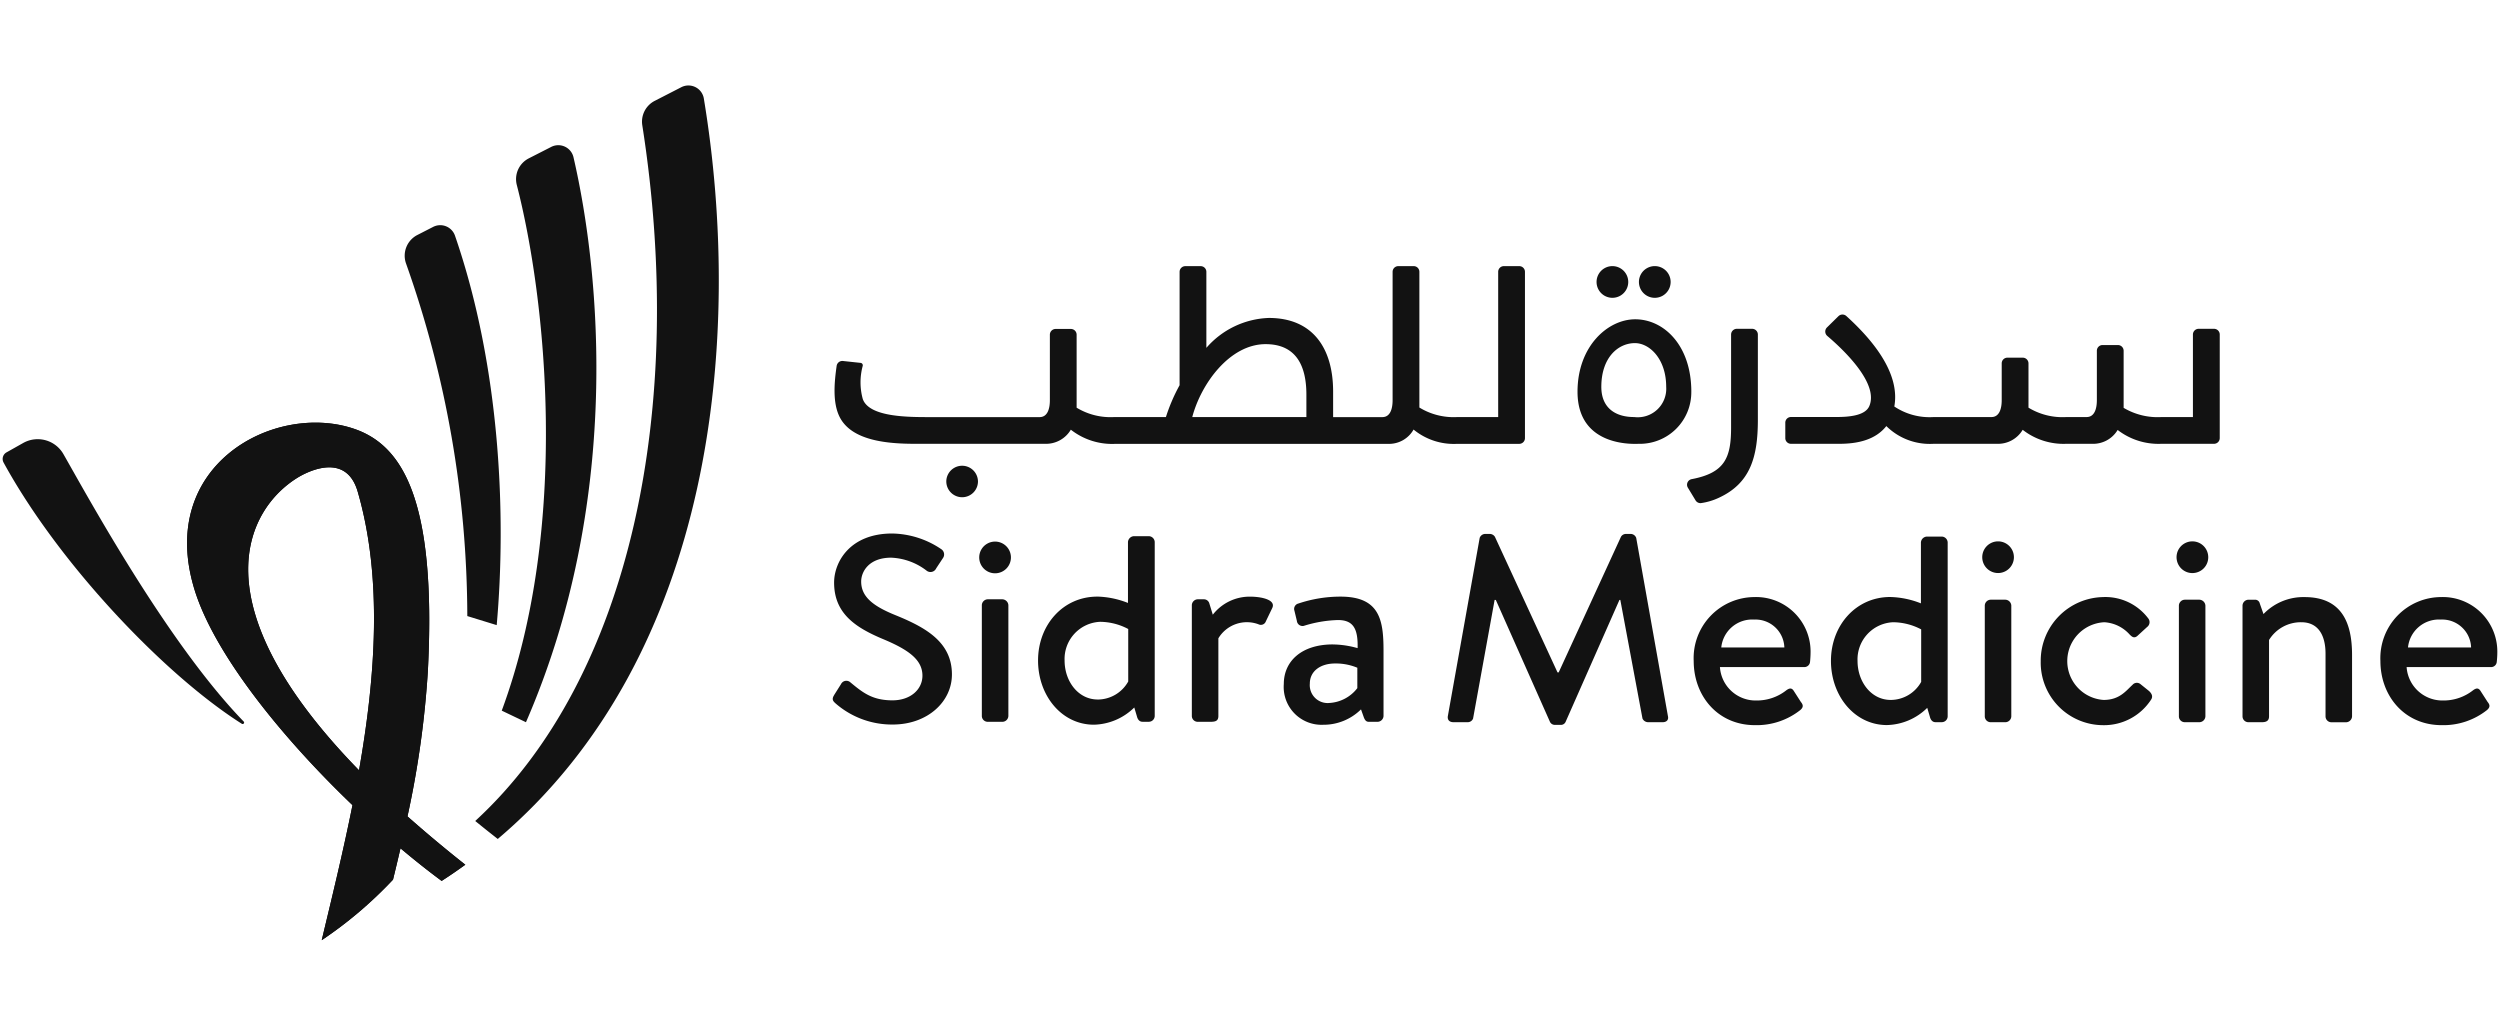 <svg xmlns="http://www.w3.org/2000/svg" width="117" height="48" fill="none"><path fill="#121212" d="M24.615 33.8c4.466-10.271 3.509-20.886 2.225-26.438a.729.729 0 0 0-1.044-.486l-1.052.537a1.09 1.09 0 0 0-.558 1.242c1.37 5.308 2.491 15.973-.704 24.603l1.133.542Zm-1.369-4.544c.454-5.109.178-12.051-1.952-18.225a.73.73 0 0 0-1.023-.412l-.74.379A1.09 1.09 0 0 0 19 12.325a49.665 49.665 0 0 1 2.87 16.507l1.377.424ZM2.968 21.252a1.386 1.386 0 0 0-1.883-.52l-.778.438a.352.352 0 0 0-.14.476c2.58 4.724 7.527 9.935 11.152 12.228a.07.07 0 0 0 .09-.015.068.068 0 0 0-.004-.091c-3.554-3.664-7.25-10.436-8.437-12.516Z"/><path fill="#121212" d="M13.924 22.356c.24-.147 2.243-1.334 2.818.659 1.168 4.033.835 8.64.06 13.035-7.572-7.766-5.29-12.201-2.878-13.694Zm6.105 8.952c.394-7.96-1.21-10.478-3.465-11.242-3.708-1.255-9.247 1.689-7.464 7.518.913 2.977 4.023 6.87 7.396 10.097-.446 2.224-.973 4.367-1.439 6.319a19.35 19.35 0 0 0 3.336-2.833c.116-.473.234-.966.35-1.466.653.549 1.3 1.063 1.926 1.526.44-.286.688-.457 1.108-.758a62.303 62.303 0 0 1-2.707-2.262c.499-2.271.82-4.578.96-6.9Zm2.211 7.114c.233.189.465.377.704.565l.351.277c10.17-8.609 11.483-23.543 9.645-34.65a.73.73 0 0 0-1.054-.533l-1.246.64a1.092 1.092 0 0 0-.581 1.14c2.066 13.191-.518 25.852-7.818 32.561Z"/><path fill="#121212" d="M13.924 22.356c.24-.147 2.243-1.334 2.818.659 1.168 4.033.835 8.64.06 13.035-7.572-7.766-5.29-12.201-2.878-13.694Zm6.105 8.952c.394-7.96-1.21-10.478-3.465-11.242-3.708-1.255-9.247 1.689-7.464 7.518.913 2.977 4.023 6.87 7.396 10.097-.446 2.224-.973 4.367-1.439 6.319a19.35 19.35 0 0 0 3.336-2.833c.116-.473.234-.966.35-1.466.653.549 1.3 1.063 1.926 1.526.44-.286.688-.457 1.108-.758a62.303 62.303 0 0 1-2.707-2.262c.499-2.271.82-4.578.96-6.9Zm19.008 1.22.322-.51a.278.278 0 0 1 .422-.098c.584.483 1.03.856 1.986.856.857 0 1.403-.522 1.403-1.154 0-.745-.646-1.217-1.875-1.726-1.266-.535-2.259-1.191-2.259-2.63 0-.97.745-2.298 2.719-2.298.82.015 1.619.27 2.296.733a.295.295 0 0 1 .075.423l-.31.47a.294.294 0 0 1-.435.125 2.911 2.911 0 0 0-1.676-.62c-1.042 0-1.402.657-1.402 1.116 0 .707.546 1.143 1.578 1.564 1.44.582 2.669 1.267 2.669 2.783 0 1.29-1.155 2.346-2.768 2.346-.98.01-1.929-.34-2.669-.981-.11-.1-.211-.186-.075-.397m6.912-4.21a.284.284 0 0 1 .273-.273h.696a.294.294 0 0 1 .273.273v5.189a.284.284 0 0 1-.273.272h-.696a.276.276 0 0 1-.273-.272V28.32Zm5.423 4.418a1.64 1.64 0 0 0 1.428-.844v-2.457a2.856 2.856 0 0 0-1.317-.336 1.74 1.74 0 0 0-1.661 1.813c0 .967.633 1.823 1.55 1.823m-.024-4.817c.494.013.982.114 1.44.298v-2.852a.294.294 0 0 1 .273-.273h.706a.284.284 0 0 1 .273.273v8.14a.276.276 0 0 1-.273.273h-.299c-.136 0-.223-.1-.26-.249l-.125-.42a2.78 2.78 0 0 1-1.887.806c-1.514 0-2.616-1.366-2.616-3.004 0-1.675 1.18-2.99 2.768-2.99m4.429.398a.284.284 0 0 1 .273-.273h.298a.264.264 0 0 1 .25.199l.16.522a2.186 2.186 0 0 1 1.739-.845c.546 0 1.228.149 1.043.534l-.299.622a.248.248 0 0 1-.347.137 1.557 1.557 0 0 0-1.875.657v3.636c0 .249-.161.272-.396.272h-.573a.275.275 0 0 1-.273-.272V28.32Zm6.417 4.58a1.776 1.776 0 0 0 1.328-.695v-.955a2.611 2.611 0 0 0-1.043-.199c-.67 0-1.18.348-1.18.943a.837.837 0 0 0 .895.907m.186-2.741c.39.006.78.064 1.155.173.024-.906-.2-1.315-.92-1.315a5.84 5.84 0 0 0-1.6.273.267.267 0 0 1-.323-.236l-.114-.474a.26.26 0 0 1 .185-.336 6.176 6.176 0 0 1 1.974-.323c1.838 0 2.011 1.105 2.011 2.534v3.052a.286.286 0 0 1-.274.273h-.408c-.112 0-.175-.049-.236-.198l-.136-.384a2.492 2.492 0 0 1-1.764.72 1.771 1.771 0 0 1-1.849-1.91c0-1.055.82-1.85 2.297-1.85m-15.068-4.098a.742.742 0 1 1-1.483 0 .742.742 0 0 1 1.483 0Zm21.938-.887a.278.278 0 0 1 .252-.186h.224a.287.287 0 0 1 .238.136l2.928 6.343h.056l2.913-6.343a.27.27 0 0 1 .239-.136h.224a.28.28 0 0 1 .252.186l1.484 8.34c.041.174-.057.285-.252.285h-.673a.291.291 0 0 1-.266-.173l-1.037-5.548h-.042l-2.521 5.71a.24.24 0 0 1-.238.136h-.252a.253.253 0 0 1-.238-.137l-2.536-5.71h-.056l-1.008 5.55a.268.268 0 0 1-.252.172h-.662c-.197 0-.294-.11-.267-.285l1.49-8.34ZM83.508 30.3a1.351 1.351 0 0 0-1.415-1.304 1.453 1.453 0 0 0-1.537 1.304h2.952Zm-1.39-2.358a2.554 2.554 0 0 1 2.616 2.63c0 .1-.012.299-.024.399a.268.268 0 0 1-.261.249h-3.956a1.674 1.674 0 0 0 1.712 1.563 2.224 2.224 0 0 0 1.402-.483c.125-.087.236-.125.335.024l.335.521c.1.125.15.236-.024.386a3.291 3.291 0 0 1-2.122.706c-1.738 0-2.866-1.366-2.866-3.004a2.857 2.857 0 0 1 2.855-2.99m6.364 4.814a1.638 1.638 0 0 0 1.427-.844v-2.458a2.863 2.863 0 0 0-1.316-.334 1.74 1.74 0 0 0-1.662 1.812c0 .967.633 1.824 1.552 1.824m-.026-4.817c.494.012.981.113 1.44.297v-2.852a.294.294 0 0 1 .273-.273h.706a.284.284 0 0 1 .273.273v8.14a.276.276 0 0 1-.273.273h-.297c-.137 0-.225-.1-.262-.25l-.124-.421c-.503.5-1.177.788-1.886.806-1.514 0-2.62-1.365-2.62-3.003 0-1.675 1.18-2.99 2.769-2.99m4.43.4a.283.283 0 0 1 .273-.274h.695a.29.29 0 0 1 .273.273v5.187a.284.284 0 0 1-.273.274h-.695a.276.276 0 0 1-.273-.274V28.34Zm5.56-.398a2.514 2.514 0 0 1 2.085.993.279.279 0 0 1 .064.215.281.281 0 0 1-.113.194l-.447.41c-.162.148-.273.037-.374-.063a1.723 1.723 0 0 0-1.178-.57 1.821 1.821 0 0 0-.037 3.636c.745 0 1.042-.422 1.353-.706a.266.266 0 0 1 .292-.08.272.272 0 0 1 .092.055l.386.31c.136.125.198.261.098.41a2.621 2.621 0 0 1-2.233 1.192 2.928 2.928 0 0 1-2.93-2.992 2.978 2.978 0 0 1 2.942-3.003m3.524.397a.28.28 0 0 1 .083-.191.28.28 0 0 1 .19-.083h.695a.295.295 0 0 1 .273.273v5.187a.287.287 0 0 1-.273.273h-.695a.274.274 0 0 1-.273-.273V28.34Zm2.978 0a.283.283 0 0 1 .273-.273h.298a.222.222 0 0 1 .236.173l.174.498a2.584 2.584 0 0 1 1.923-.794c1.75 0 2.222 1.216 2.222 2.705v2.88a.287.287 0 0 1-.273.273h-.695a.276.276 0 0 1-.273-.274v-2.93c0-.93-.386-1.477-1.13-1.477a1.746 1.746 0 0 0-1.514.83v3.575c0 .186-.099.273-.335.273h-.633a.273.273 0 0 1-.273-.273V28.34Zm10.697 1.96a1.34 1.34 0 0 0-.436-.947 1.349 1.349 0 0 0-.979-.357 1.454 1.454 0 0 0-1.538 1.304h2.953Zm-1.39-2.358a2.554 2.554 0 0 1 2.617 2.63c0 .1-.013.299-.025.399a.266.266 0 0 1-.261.249h-3.958a1.678 1.678 0 0 0 1.713 1.563 2.228 2.228 0 0 0 1.403-.483c.124-.087.235-.125.335.024l.335.521c.1.125.149.236-.025.386a3.29 3.29 0 0 1-2.123.706c-1.737 0-2.865-1.366-2.865-3.004a2.865 2.865 0 0 1 .787-2.107 2.853 2.853 0 0 1 2.068-.883m-20.007-1.866a.741.741 0 1 1-1.482 0 .741.741 0 0 1 1.482 0Zm9.095 0a.738.738 0 0 1-.458.686.74.74 0 0 1-1.011-.541.74.74 0 0 1 .727-.886.742.742 0 0 1 .742.741Zm-42.208-6.559h-5.34c.415-1.572 1.76-3.412 3.433-3.412 1.387 0 1.908.955 1.908 2.36v1.052Zm9.965-7.063h-.722a.265.265 0 0 0-.266.266v6.797H68.21a3.073 3.073 0 0 1-1.783-.446v-6.351a.265.265 0 0 0-.266-.266h-.72a.267.267 0 0 0-.247.164.267.267 0 0 0-.02.102v6.01c0 .38-.101.79-.48.79H62.39v-1.194c0-2.053-.97-3.447-3.007-3.447a4.052 4.052 0 0 0-2.925 1.4v-3.557a.266.266 0 0 0-.267-.267h-.719a.268.268 0 0 0-.267.267v5.305a8.24 8.24 0 0 0-.64 1.49h-2.41a3.053 3.053 0 0 1-1.769-.438v-3.416a.269.269 0 0 0-.267-.269h-.717a.27.27 0 0 0-.268.269v3.067c0 .382-.102.79-.48.79h-5.046c-1.02 0-2.924.023-3.23-.847a2.948 2.948 0 0 1-.003-1.549.114.114 0 0 0-.099-.142l-.83-.089a.269.269 0 0 0-.291.23c-.107.757-.2 1.707.138 2.386.563 1.124 2.252 1.26 3.536 1.26h6.076a1.348 1.348 0 0 0 1.21-.661 3.13 3.13 0 0 0 2.096.663h12.74a1.318 1.318 0 0 0 1.204-.669c.573.47 1.3.708 2.04.669h2.906a.267.267 0 0 0 .267-.267v-7.784a.266.266 0 0 0-.266-.266ZM45.768 22.491a.741.741 0 1 1-1.48 0 .741.741 0 0 1 1.479 0m30.713-2.973c-.916 0-1.538-.457-1.538-1.412 0-1.374.786-2.048 1.573-2.048.685 0 1.463.74 1.463 2.048a1.334 1.334 0 0 1-1.498 1.412Zm2.674-1.184c0-2.191-1.301-3.391-2.625-3.391-1.287 0-2.701 1.265-2.701 3.39 0 2.695 2.841 2.426 2.875 2.438a2.411 2.411 0 0 0 2.45-2.437m2.846-2.946h-.715a.27.27 0 0 0-.269.27v4.346c0 1.412-.286 2.125-1.846 2.42a.268.268 0 0 0-.215.278.266.266 0 0 0 .038.121l.361.596a.266.266 0 0 0 .263.125c.274-.04.541-.118.793-.233 1.502-.677 1.859-1.91 1.859-3.663v-3.99a.269.269 0 0 0-.27-.27Zm21.616 0h-.719a.267.267 0 0 0-.267.268v3.862h-1.463a3.114 3.114 0 0 1-1.78-.431v-2.672a.268.268 0 0 0-.268-.267H98.4a.267.267 0 0 0-.267.267v2.314c0 .38-.1.789-.481.789h-.939a3.064 3.064 0 0 1-1.78-.439v-2.072a.268.268 0 0 0-.267-.268h-.719a.266.266 0 0 0-.267.268v1.722c0 .38-.102.789-.48.789h-2.7a2.966 2.966 0 0 1-1.846-.494c.288-1.58-1.057-3.157-2.248-4.236a.27.27 0 0 0-.368.01l-.536.527a.27.27 0 0 0 .016.398c.857.73 2.406 2.249 1.966 3.281-.203.476-1.038.512-1.56.512h-2.108a.264.264 0 0 0-.264.265v.725a.265.265 0 0 0 .264.264h2.271c.83 0 1.68-.176 2.193-.83a2.893 2.893 0 0 0 2.208.83h2.97a1.343 1.343 0 0 0 1.204-.655c.58.453 1.303.685 2.038.655h1.21a1.336 1.336 0 0 0 1.196-.648c.584.451 1.309.68 2.046.648h2.466a.267.267 0 0 0 .266-.267v-4.847a.268.268 0 0 0-.267-.268m-27.415-2.192a.741.741 0 1 1-1.483 0 .741.741 0 0 1 1.483 0Zm1.984 0a.742.742 0 1 1-1.484 0 .742.742 0 0 1 1.484 0Z"/></svg>